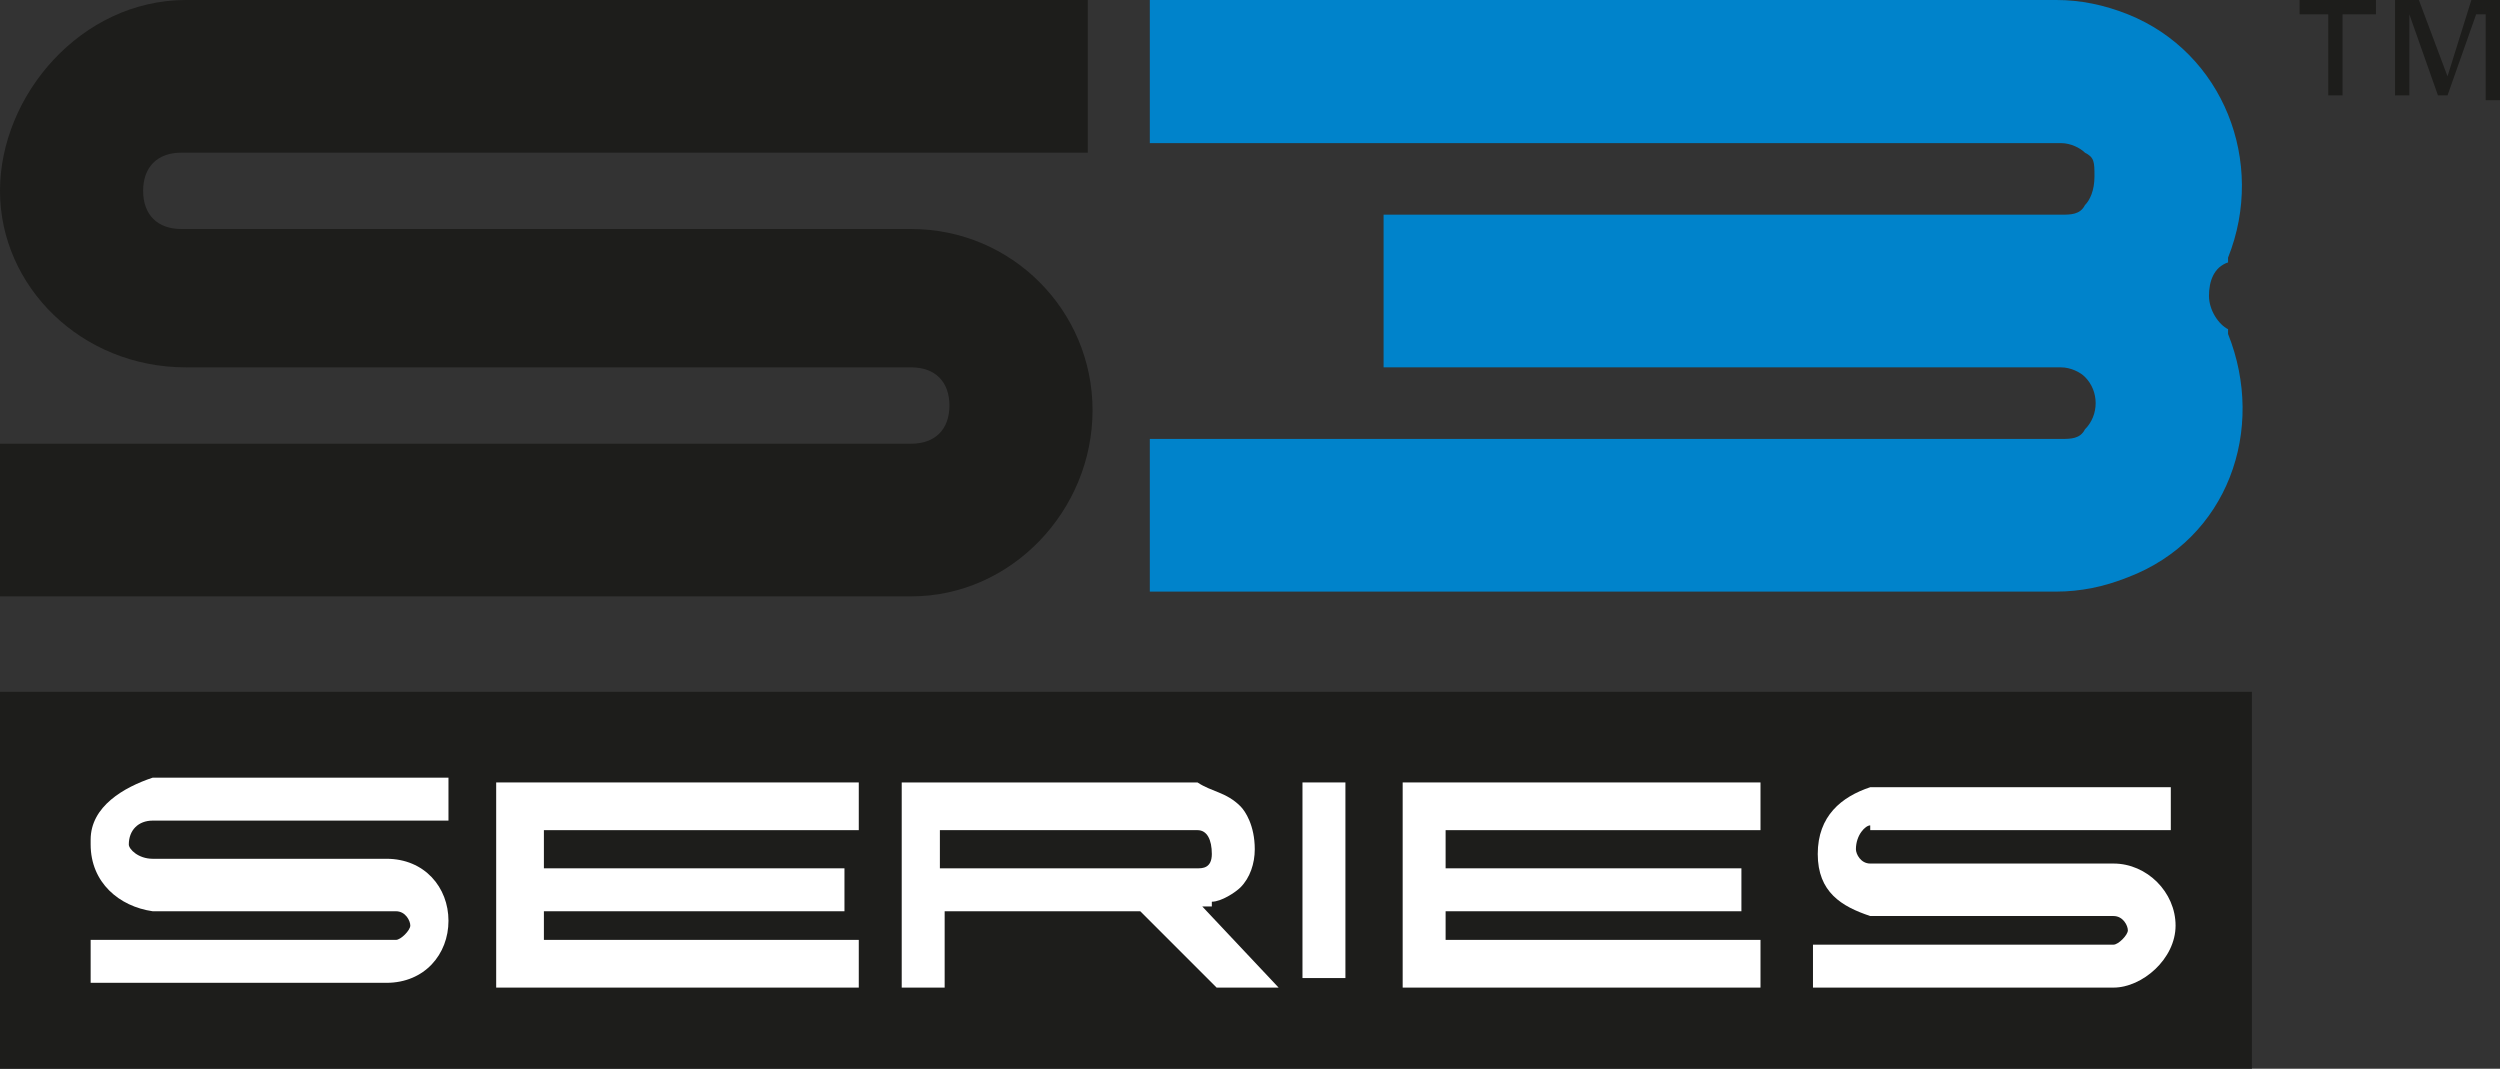 <?xml version="1.0" encoding="UTF-8"?> <svg xmlns="http://www.w3.org/2000/svg" xmlns:xodm="http://www.corel.com/coreldraw/odm/2003" id="_Слой_1" data-name="Слой 1" version="1.1" viewBox="0 0 52.4 22.4"><rect x="0" y="0" width="52.4" height="22.4" fill="#333333" stroke="none"/><defs><style> .cls-1, .cls-2, .cls-3 { fill-rule: evenodd; } .cls-1, .cls-2, .cls-3, .cls-4 { stroke-width: 0px; } .cls-1, .cls-4 { fill: #fff; } .cls-2 { fill: #0083cb; } .cls-3 { fill: #1d1d1b; } </style></defs><g id="_Слой_1-2" data-name="Слой_1"><path class="cls-3" d="M49.1.3v1.7h-.3V.3h-.6V0h1.6v.3h-.6ZM52.1,2.1V.3h-.2l-.6,1.7h-.2l-.6-1.7h0v1.7h-.3V0h.5l.6,1.6.5-1.6h.6v2.1h-.3Z"></path><path class="cls-3" d="M0,12.5v-3.2h19.1c.5,0,.8-.3.8-.8s-.3-.8-.8-.8H3.9C1.7,7.7,0,6,0,4S1.7,0,3.9,0h18.9v3.2H3.8c-.5,0-.8.3-.8.8s.3.8.8.8h15.3c2.1,0,3.8,1.7,3.8,3.8s-1.7,3.9-3.8,3.9H0Z"></path><polygon class="cls-3" points="0 14.5 0 22.4 47.2 22.4 47.2 14.5 0 14.5"></polygon><path class="cls-1" d="M1.9,17.7h0c0,.8.6,1.3,1.3,1.4h5.1c.2,0,.3.2.3.3s-.2.3-.3.3H1.9v.9h6.2c.8,0,1.3-.6,1.3-1.3s-.5-1.3-1.3-1.3H3.2c-.3,0-.5-.2-.5-.3,0-.3.2-.5.5-.5h6.2v-.9H3.2c-.6.2-1.3.6-1.3,1.3h0Z"></path><polygon class="cls-1" points="10.4 20.7 18 20.7 18 19.7 11.4 19.7 11.4 19.1 17.7 19.1 17.7 18.2 11.4 18.2 11.4 17.4 18 17.4 18 16.4 10.4 16.4 10.4 20.7"></polygon><path class="cls-1" d="M25.4,18.9c.2,0,.5-.2.6-.3.2-.2.3-.5.3-.8h0c0-.5-.2-.8-.3-.9-.3-.3-.6-.3-.9-.5h-6.2v4.3h.9v-1.6h4.1l1.6,1.6h1.3l-1.6-1.7h.2ZM19.7,18.2v-.8h5.4c.2,0,.3.2.3.5s-.2.3-.3.3h-5.4Z"></path><rect class="cls-4" x="27.3" y="16.4" width=".9" height="4.1"></rect><polygon class="cls-1" points="29.4 20.7 36.9 20.7 36.9 19.7 30.3 19.7 30.3 19.1 36.5 19.1 36.5 18.2 30.3 18.2 30.3 17.4 36.9 17.4 36.9 16.4 29.4 16.4 29.4 20.7"></polygon><path class="cls-1" d="M39.2,17.4h6.3v-.9h-6.3c-.6.2-1.1.6-1.1,1.4s.5,1.1,1.1,1.3h5.1c.2,0,.3.2.3.3s-.2.3-.3.3h-6.3v.9h6.3c.6,0,1.3-.6,1.3-1.3s-.6-1.3-1.3-1.3h-5.1c-.2,0-.3-.2-.3-.3,0-.3.2-.5.3-.5h0Z"></path><path class="cls-2" d="M46.7,5.4h0c0,0,0,.1,0,.1-.3.1-.4.4-.4.7s.2.6.4.7h0s0,.1,0,.1c.8,2,0,4.3-2.1,5.1-.5.2-1,.3-1.5.3h-19v-3.2h19.1c.2,0,.4,0,.5-.2.3-.3.3-.8,0-1.1-.1-.1-.3-.2-.5-.2h-14.2v-3.2h14.2c.2,0,.4,0,.5-.2.1-.1.2-.3.2-.6s0-.4-.2-.5c-.1-.1-.3-.2-.5-.2h-19.1V0h19C43.6,0,44.1.1,44.6.3c2,.8,2.9,3.1,2.1,5.1Z"></path></g></svg> 
